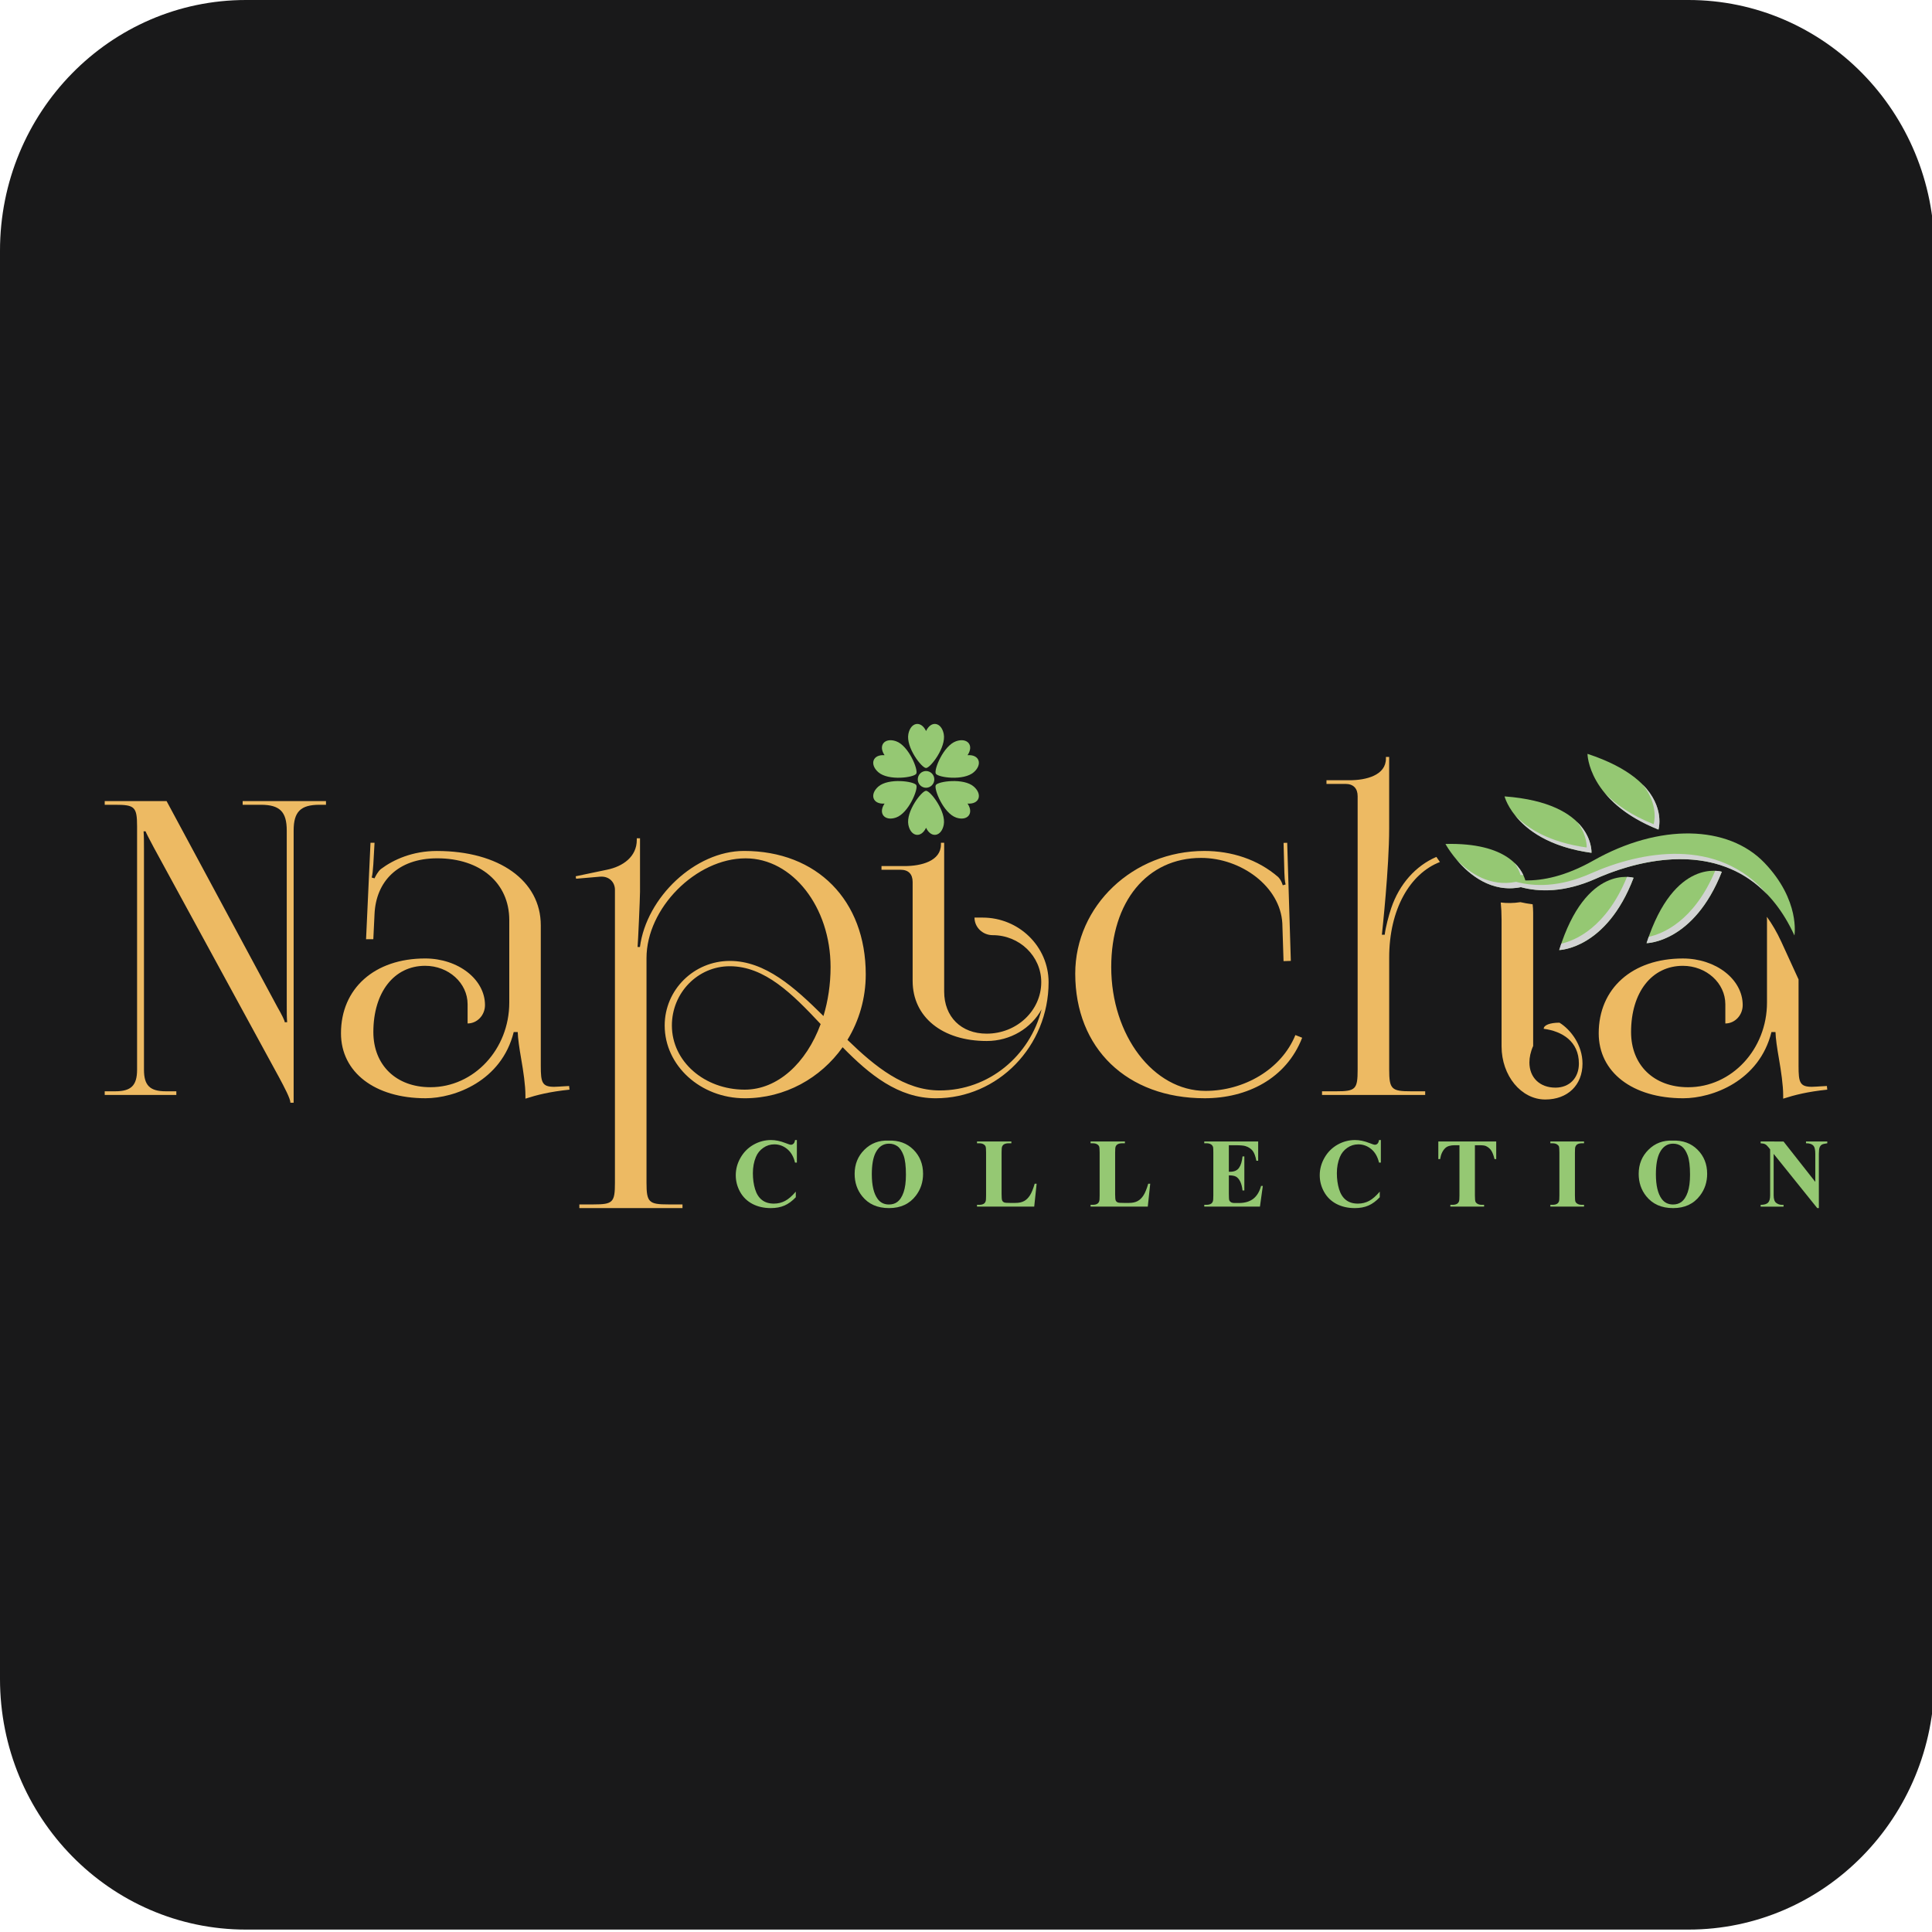 <?xml version="1.0" encoding="UTF-8"?> <svg xmlns="http://www.w3.org/2000/svg" xmlns:xlink="http://www.w3.org/1999/xlink" version="1.1" id="Layer_1" x="0px" y="0px" width="100px" height="100px" viewBox="0 0 100 100" xml:space="preserve"> <path fill="#19191A" d="M100.125,86.9c0,7.165-5.7,12.975-12.731,12.975H12.731C5.7,99.875,0,94.065,0,86.9V12.974 C0,5.809,5.7,0,12.731,0h74.663c7.031,0,12.731,5.809,12.731,12.974V86.9z"></path> <path fill="#95C873" d="M41.246,59.007v1.168H41.15c-0.072-0.305-0.207-0.537-0.404-0.701c-0.196-0.161-0.42-0.243-0.668-0.243 c-0.208,0-0.4,0.06-0.573,0.182c-0.174,0.121-0.301,0.279-0.381,0.475c-0.104,0.25-0.155,0.527-0.155,0.835 c0,0.301,0.037,0.575,0.113,0.824c0.075,0.247,0.193,0.435,0.354,0.561c0.16,0.127,0.368,0.191,0.624,0.191 c0.21,0,0.402-0.048,0.577-0.141c0.174-0.092,0.359-0.252,0.553-0.479v0.29c-0.187,0.198-0.382,0.341-0.584,0.429 c-0.203,0.089-0.439,0.133-0.709,0.133c-0.356,0-0.672-0.072-0.949-0.216c-0.276-0.145-0.489-0.352-0.64-0.622 c-0.15-0.271-0.225-0.557-0.225-0.862c0-0.32,0.083-0.625,0.25-0.913c0.167-0.289,0.391-0.512,0.674-0.672 c0.282-0.158,0.583-0.238,0.901-0.238c0.234,0,0.482,0.051,0.743,0.154c0.151,0.06,0.247,0.09,0.288,0.09 c0.052,0,0.098-0.021,0.136-0.059c0.039-0.039,0.064-0.101,0.076-0.186H41.246z"></path> <path fill="#95C873" d="M45.985,59.037c0.532-0.02,0.963,0.137,1.295,0.47c0.332,0.332,0.498,0.749,0.498,1.25 c0,0.428-0.124,0.804-0.371,1.128c-0.328,0.431-0.792,0.646-1.39,0.646c-0.6,0-1.064-0.205-1.392-0.616 c-0.259-0.325-0.389-0.71-0.389-1.154c0-0.502,0.169-0.918,0.505-1.251C45.08,59.174,45.494,59.018,45.985,59.037 M46.015,59.196 c-0.305,0-0.536,0.157-0.696,0.472c-0.129,0.258-0.194,0.629-0.194,1.113c0,0.574,0.101,1.001,0.301,1.274 c0.139,0.192,0.334,0.289,0.585,0.289c0.169,0,0.31-0.042,0.423-0.125c0.144-0.105,0.256-0.274,0.336-0.508 c0.081-0.232,0.121-0.537,0.121-0.91c0-0.445-0.041-0.779-0.123-1.001c-0.083-0.222-0.187-0.378-0.314-0.469 S46.181,59.196,46.015,59.196"></path> <path fill="#95C873" d="M53.656,61.271l-0.125,1.182H50.57v-0.092h0.111c0.097,0,0.174-0.017,0.234-0.052 c0.042-0.023,0.075-0.063,0.097-0.119c0.02-0.04,0.027-0.144,0.027-0.313v-2.216c0-0.173-0.008-0.28-0.027-0.323 c-0.017-0.044-0.053-0.081-0.109-0.113c-0.055-0.032-0.128-0.049-0.222-0.049H50.57v-0.093h1.778v0.093h-0.145 c-0.097,0-0.175,0.019-0.234,0.053c-0.041,0.022-0.076,0.062-0.1,0.119c-0.019,0.039-0.027,0.145-0.027,0.313v2.146 c0,0.172,0.01,0.282,0.029,0.328c0.02,0.049,0.059,0.084,0.115,0.106c0.041,0.015,0.141,0.022,0.298,0.022h0.278 c0.177,0,0.324-0.031,0.443-0.095c0.117-0.062,0.219-0.163,0.305-0.298c0.087-0.136,0.168-0.336,0.245-0.601H53.656z"></path> <path fill="#95C873" d="M59.535,61.271l-0.126,1.182h-2.961v-0.092h0.11c0.098,0,0.175-0.017,0.233-0.052 c0.043-0.023,0.076-0.063,0.099-0.119c0.019-0.04,0.027-0.144,0.027-0.313v-2.216c0-0.173-0.009-0.28-0.027-0.323 c-0.019-0.044-0.054-0.081-0.109-0.113s-0.129-0.049-0.223-0.049h-0.11v-0.093h1.777v0.093h-0.145c-0.097,0-0.175,0.019-0.233,0.053 c-0.042,0.022-0.077,0.062-0.102,0.119c-0.017,0.039-0.026,0.145-0.026,0.313v2.146c0,0.172,0.01,0.282,0.029,0.328 c0.02,0.049,0.06,0.084,0.115,0.106c0.041,0.015,0.141,0.022,0.298,0.022h0.278c0.177,0,0.324-0.031,0.442-0.095 c0.118-0.062,0.22-0.163,0.307-0.298c0.086-0.136,0.167-0.336,0.244-0.601H59.535z"></path> <path fill="#95C873" d="M63.605,59.277v1.373h0.065c0.213,0,0.365-0.067,0.461-0.202c0.095-0.134,0.156-0.332,0.182-0.593h0.094 v1.763h-0.094c-0.02-0.192-0.062-0.349-0.125-0.472c-0.063-0.123-0.137-0.204-0.22-0.247c-0.084-0.042-0.205-0.063-0.363-0.063 v0.949c0,0.186,0.008,0.3,0.022,0.341c0.017,0.041,0.045,0.075,0.088,0.101c0.042,0.027,0.111,0.041,0.206,0.041h0.2 c0.312,0,0.561-0.073,0.749-0.219c0.187-0.146,0.322-0.368,0.403-0.666h0.091l-0.149,1.07h-2.882v-0.092h0.111 c0.096,0,0.173-0.017,0.232-0.052c0.043-0.023,0.076-0.063,0.099-0.119c0.018-0.04,0.027-0.144,0.027-0.313v-2.217 c0-0.152-0.005-0.247-0.012-0.281c-0.018-0.059-0.048-0.103-0.092-0.135c-0.063-0.046-0.148-0.069-0.255-0.069h-0.111v-0.093h2.791 v0.997h-0.094c-0.048-0.243-0.113-0.417-0.2-0.524c-0.087-0.105-0.207-0.184-0.365-0.233c-0.092-0.03-0.265-0.045-0.517-0.045 H63.605z"></path> <path fill="#95C873" d="M71.473,59.007v1.168h-0.096c-0.072-0.305-0.206-0.537-0.404-0.701c-0.196-0.161-0.419-0.243-0.668-0.243 c-0.209,0-0.398,0.06-0.573,0.182c-0.174,0.121-0.3,0.279-0.381,0.475c-0.104,0.25-0.155,0.527-0.155,0.835 c0,0.301,0.038,0.575,0.113,0.824c0.076,0.247,0.193,0.435,0.354,0.561c0.16,0.127,0.368,0.191,0.624,0.191 c0.21,0,0.402-0.048,0.578-0.141c0.174-0.092,0.357-0.252,0.551-0.479v0.29c-0.188,0.198-0.382,0.341-0.583,0.429 c-0.203,0.089-0.439,0.133-0.71,0.133c-0.356,0-0.672-0.072-0.949-0.216c-0.275-0.145-0.489-0.352-0.639-0.622 s-0.226-0.557-0.226-0.862c0-0.32,0.084-0.625,0.25-0.913c0.166-0.289,0.392-0.512,0.674-0.672c0.283-0.158,0.583-0.238,0.902-0.238 c0.234,0,0.481,0.051,0.742,0.154c0.15,0.06,0.246,0.09,0.287,0.09c0.053,0,0.099-0.021,0.137-0.059 c0.039-0.039,0.063-0.101,0.075-0.186H71.473z"></path> <path fill="#95C873" d="M77.444,59.083v0.913h-0.088c-0.053-0.211-0.111-0.361-0.176-0.453c-0.063-0.093-0.151-0.165-0.263-0.221 c-0.062-0.03-0.172-0.045-0.326-0.045h-0.25v2.601c0,0.172,0.012,0.279,0.029,0.322c0.019,0.043,0.055,0.081,0.111,0.112 c0.054,0.032,0.129,0.049,0.224,0.049h0.111v0.092h-1.746v-0.092h0.111c0.097,0,0.174-0.017,0.232-0.052 c0.044-0.023,0.076-0.063,0.101-0.119c0.018-0.04,0.027-0.144,0.027-0.313v-2.601h-0.241c-0.225,0-0.387,0.05-0.488,0.144 c-0.144,0.135-0.233,0.327-0.271,0.575h-0.094v-0.913H77.444z"></path> <path fill="#95C873" d="M81.989,62.361v0.092h-1.743v-0.092h0.11c0.098,0,0.175-0.017,0.233-0.052 c0.043-0.023,0.076-0.063,0.1-0.119c0.017-0.04,0.025-0.144,0.025-0.313v-2.216c0-0.173-0.009-0.28-0.025-0.323 c-0.019-0.044-0.056-0.081-0.111-0.113c-0.055-0.032-0.129-0.049-0.222-0.049h-0.11v-0.093h1.743v0.093h-0.11 c-0.097,0-0.175,0.019-0.234,0.053c-0.043,0.022-0.075,0.062-0.1,0.119c-0.02,0.039-0.027,0.145-0.027,0.313v2.216 c0,0.173,0.009,0.28,0.028,0.323c0.019,0.044,0.055,0.081,0.111,0.112c0.055,0.032,0.128,0.049,0.222,0.049H81.989z"></path> <path fill="#95C873" d="M86.569,59.037c0.53-0.02,0.962,0.137,1.294,0.47c0.333,0.332,0.499,0.749,0.499,1.25 c0,0.428-0.124,0.804-0.372,1.128c-0.327,0.431-0.79,0.646-1.39,0.646s-1.063-0.205-1.392-0.616c-0.26-0.325-0.39-0.71-0.39-1.154 c0-0.502,0.17-0.918,0.507-1.251C85.663,59.174,86.078,59.018,86.569,59.037 M86.598,59.196c-0.305,0-0.536,0.157-0.695,0.472 c-0.129,0.258-0.194,0.629-0.194,1.113c0,0.574,0.1,1.001,0.3,1.274c0.141,0.192,0.335,0.289,0.587,0.289 c0.167,0,0.309-0.042,0.423-0.125c0.144-0.105,0.255-0.274,0.336-0.508c0.081-0.232,0.121-0.537,0.121-0.91 c0-0.445-0.041-0.779-0.123-1.001c-0.083-0.222-0.188-0.378-0.314-0.469C86.911,59.241,86.765,59.196,86.598,59.196"></path> <path fill="#95C873" d="M92.314,59.083l1.645,2.091v-1.449c0-0.202-0.028-0.338-0.085-0.409c-0.079-0.097-0.211-0.143-0.396-0.14 v-0.093h1.102v0.093c-0.141,0.019-0.235,0.042-0.283,0.071c-0.049,0.029-0.087,0.076-0.114,0.142 c-0.026,0.065-0.039,0.178-0.039,0.336v2.806h-0.084l-2.256-2.806v2.143c0,0.194,0.043,0.325,0.131,0.393 c0.088,0.068,0.189,0.102,0.303,0.102h0.078v0.092H91.13v-0.092c0.185-0.002,0.313-0.04,0.386-0.114 c0.071-0.074,0.106-0.2,0.106-0.38v-2.379l-0.07-0.089c-0.071-0.089-0.132-0.148-0.188-0.176c-0.054-0.028-0.132-0.044-0.234-0.048 v-0.093H92.314z"></path> <path fill="#EDBA63" d="M5.42,56.485h0.545c0.825,0,1.13-0.303,1.13-1.121V42.776c0-1.015-0.126-1.121-1.13-1.121H5.42v-0.19h3.203 l5.737,10.663c0.231,0.402,0.377,0.698,0.377,0.782h0.126c-0.021-0.232-0.021-0.528-0.021-0.888v-9.034 c0-0.974-0.362-1.333-1.34-1.333h-0.942v-0.19h4.313v0.19h-0.334c-0.979,0-1.34,0.359-1.34,1.333v14.09h-0.167 c0-0.212-0.314-0.804-0.587-1.313l-6.491-11.91c-0.213-0.391-0.419-0.805-0.419-0.826H7.431c0.021,0.233,0.021,0.55,0.021,0.91 v11.425c0,0.818,0.305,1.121,1.13,1.121h0.545v0.19H5.42V56.485z"></path> <path fill="#EDBA63" d="M22.632,44.426c-2.073,0-3.167,1.23-3.246,2.874l-0.063,1.312l-0.376,0.003l0.23-4.993h0.209l-0.063,1.122 c-0.021,0.296-0.042,0.529-0.083,0.677l0.146,0.042c0.021-0.063,0.188-0.38,0.335-0.486c0.649-0.486,1.633-0.931,2.889-0.931 c3.229,0,5.381,1.54,5.381,3.85v7.278c0,0.847,0.063,1.079,0.691,1.079c0.126,0,0.419-0.022,0.419-0.022l0.356-0.02l0.021,0.189 c-1.026,0.106-1.686,0.273-2.282,0.466v-0.169c0-0.525-0.106-1.244-0.222-1.904c-0.094-0.539-0.167-1.043-0.177-1.375H26.59 c-0.628,2.537-3.058,3.427-4.565,3.427c-2.625,0-4.376-1.346-4.376-3.363c0-2.323,1.742-3.872,4.356-3.872 c1.71,0,3.098,1.081,3.098,2.412c0,0.525-0.403,0.952-0.9,0.952v-0.995c0-1.097-0.984-1.989-2.198-1.989 c-1.608,0-2.68,1.371-2.68,3.428c0,1.713,1.181,2.856,2.952,2.856c2.254,0,4.083-1.963,4.083-4.381v-4.272 C26.359,45.704,24.868,44.426,22.632,44.426"></path> <path fill="#EDBA63" d="M50.858,47.494H50.44c0,0.502,0.422,0.91,0.942,0.91c1.388,0,2.513,1.09,2.513,2.432 c0,1.473-1.266,2.666-2.826,2.666c-1.32,0-2.199-0.872-2.199-2.18V45.42v-1.798h-0.167v0.085c0,0.866-1.027,1.121-1.884,1.121 h-1.193v0.19h0.984c0.409,0,0.628,0.223,0.628,0.635v5.12c0,1.865,1.533,3.109,3.833,3.109c1.235,0,2.307-0.665,2.842-1.64 c-0.605,2.414-2.736,4.199-5.271,4.199c-1.83,0-3.336-1.22-4.778-2.618c0.6-0.983,0.947-2.146,0.947-3.39 c0-3.833-2.521-6.389-6.303-6.389c-2.525,0-5.05,2.403-5.385,4.972h-0.122c0.021-0.191,0.126-2.517,0.126-2.856V43.39h-0.167v0.084 c0,0.866-0.712,1.375-1.549,1.544l-1.613,0.338l0.021,0.127l1.235-0.106c0.028-0.002,0.055-0.003,0.082-0.003 c0.417,0,0.693,0.303,0.693,0.681v15.164c0,1.016-0.104,1.121-1.109,1.121h-0.733v0.19h5.339v-0.19h-0.733 c-1.005,0-1.13-0.105-1.13-1.121v-11.63c0-2.582,2.565-5.162,5.13-5.162c2.427,0,4.397,2.521,4.397,5.627 c0,0.901-0.132,1.758-0.368,2.535c-1.504-1.494-3.019-2.852-4.846-2.852c-1.861,0-3.372,1.497-3.372,3.342 c0,2.079,1.857,3.767,4.146,3.767c2.081,0,3.925-1.041,5.064-2.642c1.385,1.414,2.883,2.642,4.819,2.642 c3.225,0,5.842-2.691,5.842-6.009C54.271,48.992,52.742,47.494,50.858,47.494 M38.546,56.4c-2.081,0-3.769-1.453-3.769-3.322 c0-1.692,1.341-3.066,2.995-3.066c1.815,0,3.247,1.438,4.705,2.994C41.733,55.024,40.252,56.4,38.546,56.4"></path> <path fill="#EDBA63" d="M62.334,44.045c1.402,0,2.771,0.434,3.83,1.354c0.104,0.106,0.19,0.275,0.232,0.423l0.146-0.042 c-0.042-0.169-0.057-0.401-0.063-0.613l-0.042-1.539l0.188-0.006l0.188,6.114l-0.377,0.012l-0.063-1.958 c-0.105-1.903-2.134-3.385-4.205-3.385c-2.791,0-4.651,2.26-4.651,5.649c0,3.539,2.187,6.41,4.878,6.41 c1.989,0,3.928-1.108,4.654-2.89l0.351,0.139c-0.817,2.111-2.848,3.132-5.046,3.132c-4.021,0-6.7-2.58-6.7-6.452 C55.654,46.889,58.646,44.045,62.334,44.045"></path> <path fill="#EDBA63" d="M79.073,46.768c-0.032-0.005-0.063-0.009-0.093-0.015c-0.091-0.016-0.179-0.034-0.268-0.054 c-0.006-0.001-0.012-0.002-0.018-0.003c-0.357,0.056-0.697,0.057-1.016,0.017c0.028,0.273,0.043,0.568,0.043,0.888v6.56 c0,1.517,1.015,2.749,2.263,2.749c1.156,0,1.926-0.744,1.926-1.861c0-0.952-0.607-1.756-1.192-2.115 c-0.49,0-0.816,0.126-0.816,0.316c0.961,0.127,1.821,0.655,1.821,1.799c0,0.748-0.487,1.247-1.215,1.247 c-0.809,0-1.346-0.521-1.346-1.302c0-0.26,0.057-0.546,0.194-0.855V47.24c0-0.15-0.011-0.294-0.027-0.436 c-0.019-0.001-0.036-0.006-0.056-0.007C79.207,46.788,79.141,46.778,79.073,46.768"></path> <path fill="#EDBA63" d="M72.008,47.007c-0.122,0.361-0.293,0.995-0.335,1.375h-0.147c0.021-0.19,0.377-3.47,0.377-5.5v-3.703h-0.168 v0.084c0,0.867-1.026,1.122-1.885,1.122h-1.192v0.19h0.984c0.408,0,0.629,0.232,0.629,0.635v14.153c0,1.017-0.104,1.122-1.111,1.122 h-0.732v0.19h5.339v-0.19h-0.732c-1.005,0-1.131-0.105-1.131-1.122v-5.796c0-2.508,1.077-4.347,2.625-4.95 c-0.071-0.098-0.133-0.186-0.183-0.264C73.28,44.812,72.431,45.755,72.008,47.007"></path> <path fill="#EDBA63" d="M94.579,56.4l-0.02-0.189l-0.357,0.02c0,0-0.293,0.022-0.419,0.022c-0.628,0-0.69-0.232-0.69-1.079v-4.479 l-0.896-1.956c-0.226-0.49-0.476-0.916-0.746-1.287c0.003,0.057,0.008,0.112,0.008,0.17v4.272c0,2.418-1.829,4.381-4.082,4.381 c-1.772,0-2.953-1.144-2.953-2.856c0-2.058,1.073-3.428,2.681-3.428c1.213,0,2.198,0.892,2.198,1.989v0.995 c0.496,0,0.899-0.427,0.899-0.952c0-1.332-1.387-2.412-3.098-2.412c-2.614,0-4.355,1.549-4.355,3.872 c0,2.018,1.751,3.363,4.376,3.363c1.508,0,3.938-0.89,4.565-3.427h0.209c0.009,0.332,0.083,0.836,0.178,1.375 c0.114,0.66,0.22,1.38,0.22,1.904v0.169C92.895,56.674,93.554,56.507,94.579,56.4"></path> <path fill="#95C873" d="M85.225,48.817c0,0,2.446-0.015,3.896-3.696C89.121,45.122,86.673,44.347,85.225,48.817"></path> <path fill="#95C873" d="M82.168,39.019c0,0,0.014,2.461,3.673,3.92C85.841,42.938,86.611,40.476,82.168,39.019"></path> <path fill="#95C873" d="M77.875,41.221c0,0,0.601,2.385,4.5,2.921C82.375,44.142,82.535,41.567,77.875,41.221"></path> <path fill="#95C873" d="M80.703,49.175c0,0,2.445-0.043,3.851-3.741C84.554,45.434,82.098,44.688,80.703,49.175"></path> <path fill="#95C873" d="M92.879,48.419c0,0,0.315-1.816-1.558-3.767c-1.877-1.949-5.423-2.047-8.85-0.11 c-1.451,0.82-2.634,1.043-3.519,1.028c-0.176-0.602-0.926-1.967-4.135-1.887c0,0,1.475,2.726,3.904,2.235 c0.93,0.25,2.237,0.291,3.868-0.434C85.599,44.149,90.542,43.316,92.879,48.419"></path> <g> <g> <defs> <rect id="SVGID_1_" x="75.399" y="40.602" width="16.087" height="8.573"></rect> </defs> <clipPath id="SVGID_2_"> <use xlink:href="#SVGID_1_" overflow="visible"></use> </clipPath> <path clip-path="url(#SVGID_2_)" fill="#D2D3D3" d="M88.778,45.073c0.215,0.008,0.343,0.049,0.343,0.049 c-1.45,3.681-3.896,3.696-3.896,3.696c0.037-0.112,0.074-0.221,0.111-0.328C86.05,48.335,87.67,47.699,88.778,45.073"></path> <path clip-path="url(#SVGID_2_)" fill="#D2D3D3" d="M85.841,42.938c-1.375-0.549-2.234-1.237-2.773-1.885 c0.544,0.563,1.345,1.137,2.525,1.608c0,0,0.304-0.974-0.575-2.06C86.199,41.793,85.841,42.938,85.841,42.938"></path> <path clip-path="url(#SVGID_2_)" fill="#D2D3D3" d="M82.375,44.142c-2.204-0.303-3.353-1.195-3.937-1.916 c0.642,0.658,1.764,1.375,3.688,1.639c0,0,0.04-0.638-0.496-1.323C82.426,43.321,82.375,44.142,82.375,44.142"></path> <path clip-path="url(#SVGID_2_)" fill="#D2D3D3" d="M80.812,48.845c0.708-0.163,2.322-0.817,3.401-3.457 c0.213,0.007,0.341,0.045,0.341,0.045c-1.405,3.698-3.851,3.741-3.851,3.741C80.737,49.062,80.773,48.952,80.812,48.845"></path> <path clip-path="url(#SVGID_2_)" fill="#D2D3D3" d="M78.704,45.294c-0.05-0.168-0.144-0.396-0.323-0.637 c0.23,0.218,0.375,0.441,0.466,0.637C78.799,45.295,78.752,45.295,78.704,45.294"></path> <path clip-path="url(#SVGID_2_)" fill="#D2D3D3" d="M83.281,45.201c-0.158,0.06-0.309,0.12-0.457,0.183 c-0.079,0.034-0.157,0.068-0.233,0.102c-1.631,0.725-2.939,0.684-3.868,0.434c-1.529,0.309-2.681-0.657-3.323-1.416 c0.672,0.693,1.727,1.411,3.074,1.139c0.93,0.25,2.236,0.291,3.867-0.434c2.58-1.145,6.585-1.921,9.146,1.103 C89.147,43.85,85.756,44.268,83.281,45.201"></path> </g> </g> <path fill="#95C873" d="M48.848,37.992c-0.116-0.604-0.647-0.72-0.915-0.155c-0.269-0.565-0.8-0.448-0.916,0.155 c-0.133,0.69,0.689,1.76,0.916,1.76C48.158,39.751,48.981,38.682,48.848,37.992"></path> <path fill="#95C873" d="M46.376,38.365c-0.575-0.2-0.94,0.207-0.591,0.724c-0.618-0.047-0.784,0.476-0.325,0.879 c0.525,0.461,1.854,0.276,1.966,0.079C47.54,39.85,47.035,38.594,46.376,38.365"></path> <path fill="#95C873" d="M45.46,40.715c-0.459,0.403-0.293,0.926,0.325,0.878c-0.35,0.517,0.016,0.924,0.591,0.724 c0.658-0.228,1.164-1.484,1.051-1.681C47.314,40.439,45.985,40.254,45.46,40.715"></path> <path fill="#95C873" d="M47.017,42.691c0.116,0.604,0.647,0.72,0.916,0.155c0.268,0.565,0.799,0.448,0.915-0.155 c0.133-0.69-0.689-1.76-0.915-1.76C47.707,40.931,46.884,42.001,47.017,42.691"></path> <path fill="#95C873" d="M49.489,42.317c0.575,0.2,0.941-0.207,0.591-0.724c0.618,0.047,0.784-0.475,0.325-0.878 c-0.525-0.461-1.854-0.276-1.967-0.079C48.325,40.833,48.831,42.089,49.489,42.317"></path> <path fill="#95C873" d="M50.405,39.968c0.459-0.404,0.293-0.926-0.325-0.879c0.35-0.517-0.016-0.923-0.591-0.724 c-0.658,0.229-1.164,1.484-1.051,1.681C48.551,40.244,49.879,40.429,50.405,39.968"></path> <path fill="#95C873" d="M48.36,40.341c0,0.239-0.191,0.433-0.428,0.433c-0.237,0-0.428-0.194-0.428-0.433 c0-0.239,0.191-0.433,0.428-0.433C48.169,39.909,48.36,40.103,48.36,40.341"></path> </svg> 